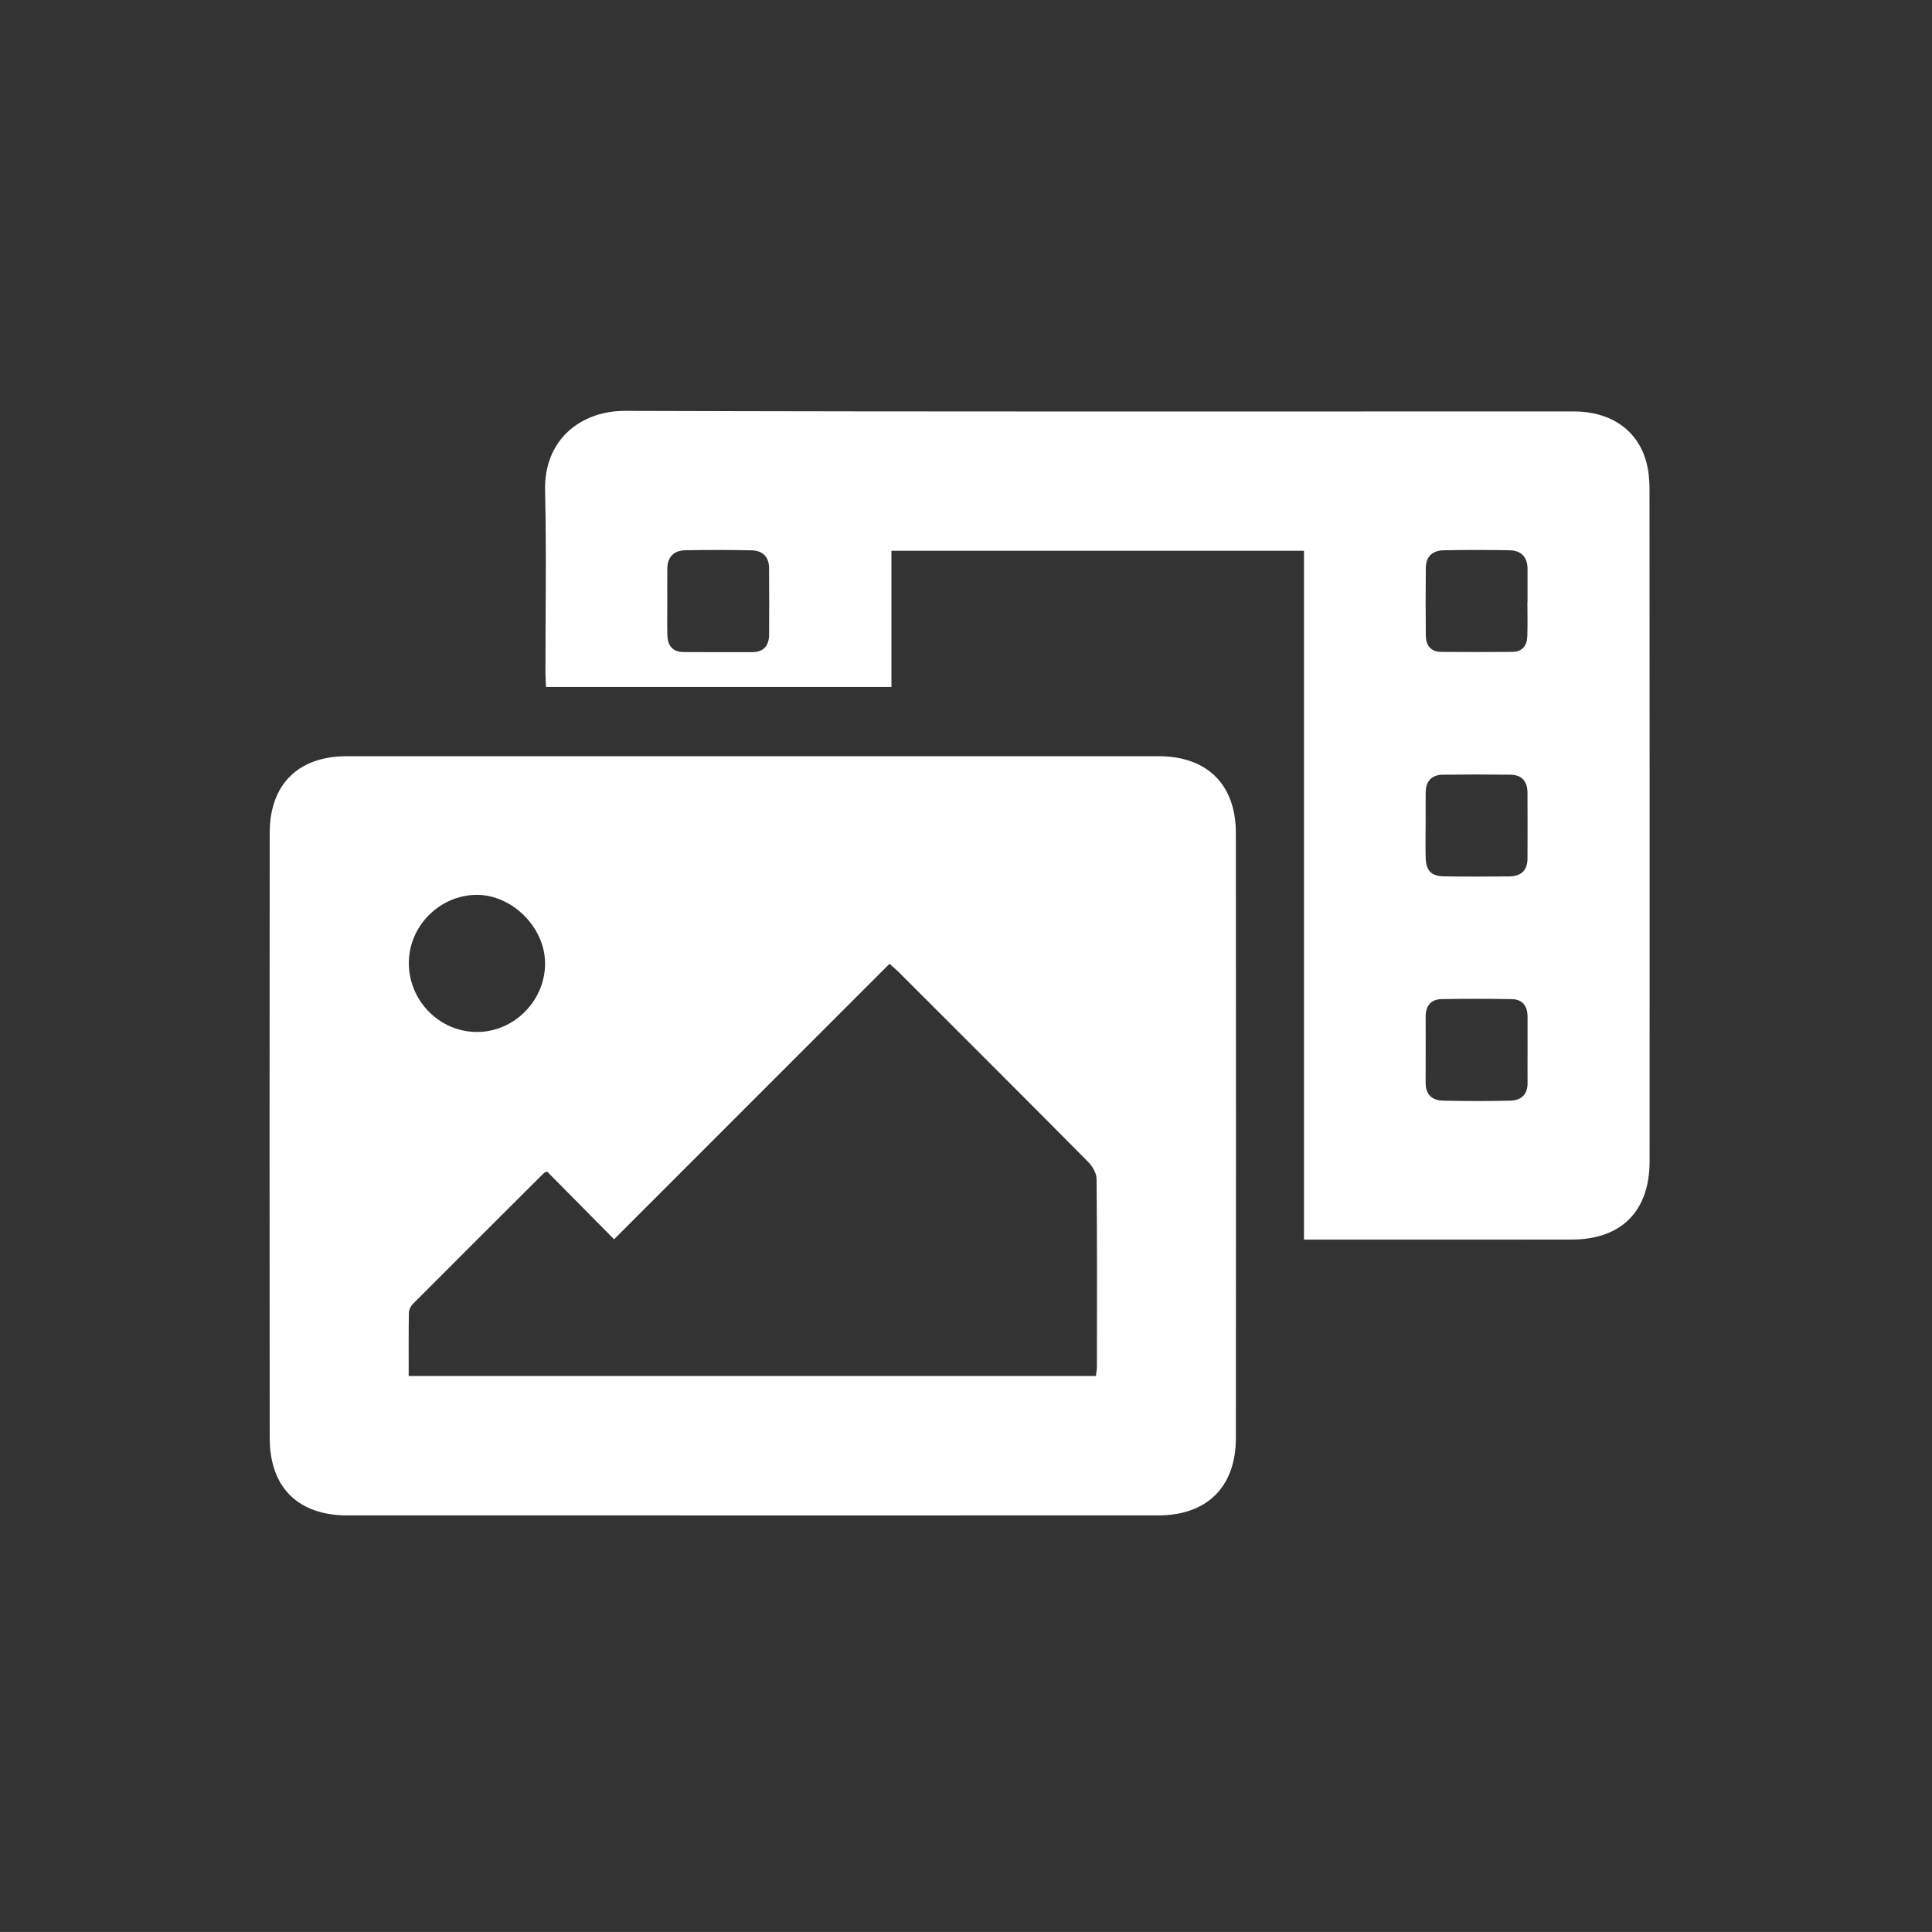 <?xml version="1.0" encoding="UTF-8"?>
<svg xmlns="http://www.w3.org/2000/svg" id="Layer_1" data-name="Layer 1" version="1.1" viewBox="0 0 248.376 248.372">
  <rect x="0" y="0" width="248.376" height="248.372" fill="#333333" stroke="none"/>
  <defs>
    <style>
      .cls-1 {
        fill: #fff;
        stroke-width: 0px;
      }
    </style>
  </defs>
  <path class="cls-1" d="M96.685,194.823c-17.339,0-34.679.002-52.018-.001-6.335-.001-9.988-3.585-9.994-9.953-.024-25.931-.024-51.862,0-77.793.006-6.258,3.679-9.858,9.912-9.858,34.788-.003,69.576-.003,104.364,0,6.224.001,9.926,3.625,9.932,9.861.024,25.931.021,51.862.002,77.793-.005,6.301-3.721,9.949-10.017,9.95-17.394.003-34.788.001-52.182.001ZM52.542,176.898h88.353c.05-.469.123-.842.123-1.215.007-8.043.035-16.086-.043-24.128-.007-.743-.541-1.636-1.096-2.196-8.089-8.158-16.222-16.272-24.348-24.393-.332-.332-.699-.63-1.179-1.06-11.818,11.82-23.569,23.574-35.407,35.414-2.887-2.92-5.767-5.832-8.615-8.712-.221.106-.336.13-.405.199-5.617,5.599-11.236,11.197-16.832,16.816-.28.281-.52.746-.527,1.13-.045,2.673-.024,5.348-.024,8.146ZM52.559,123.837c.02,4.842,3.936,8.81,8.716,8.832,4.835.022,8.863-4.062,8.798-8.921-.062-4.565-4.24-8.711-8.771-8.704-4.777.007-8.763,4.016-8.743,8.793Z"></path>
  <path class="cls-1" d="M167.636,70.801h-53.034v17.517h-44.402c-.027-.576-.079-1.162-.079-1.748-.005-7.825.143-15.654-.048-23.475-.163-6.642,4.668-10.292,10.285-10.274,40.651.129,81.303.068,121.955.071,4.737 0,8.206,2.373,9.331,6.48.313,1.142.413,2.374.414,3.565.022,28.784.024,57.567.012,86.351-.003,6.454-3.647,10.071-10.066,10.073-10.778.003-21.557.001-32.335.001h-2.032v-88.562ZM183.281,105.96c-.002,0-.004,0-.006,0,0,1.419-.029,2.838.007,4.256.044,1.711.692,2.418,2.371,2.449,2.781.051,5.565.026,8.347.009,1.492-.009,2.369-.72,2.375-2.284.01-2.837.013-5.675-.002-8.512-.007-1.441-.746-2.266-2.2-2.283-2.891-.033-5.783-.035-8.674-0-1.444.017-2.197.827-2.215,2.273-.017,1.364-.004,2.728-.004,4.093ZM196.383,134.966c0-1.42.004-2.84-.001-4.26-.004-1.354-.632-2.233-2.029-2.258-3-.052-6.003-.054-9.003-.004-1.375.023-2.067.852-2.069,2.226-.004,2.84.011,5.68-.004,8.52-.008,1.497.815,2.27,2.198,2.305,2.892.074,5.788.071,8.681.004,1.378-.032,2.239-.767,2.226-2.274-.012-1.42-.003-2.84.002-4.26ZM85.787,77.374c0,1.419-.024,2.839.007,4.258.029,1.339.654,2.185,2.083,2.194,2.946.019,5.891.019,8.837.011,1.507-.004,2.158-.871,2.164-2.289.012-2.838.009-5.677-.007-8.515-.008-1.466-.84-2.251-2.238-2.282-2.837-.062-5.676-.059-8.513-.01-1.482.026-2.318.844-2.332,2.376-.013,1.419-.003,2.838-0,4.258ZM196.361,77.403c.006,0,.013,0,.019,0,0-1.419.001-2.838-0-4.258-.002-1.532-.81-2.372-2.298-2.401-2.837-.056-5.676-.054-8.513.001-1.395.027-2.256.798-2.27,2.258-.027,2.893-.032,5.786.002,8.679.015,1.247.598,2.116,1.964,2.126,3.054.024,6.108.02,9.161-.002,1.276-.009,1.879-.795,1.923-1.983.055-1.472.013-2.947.013-4.42Z"></path>
</svg>
